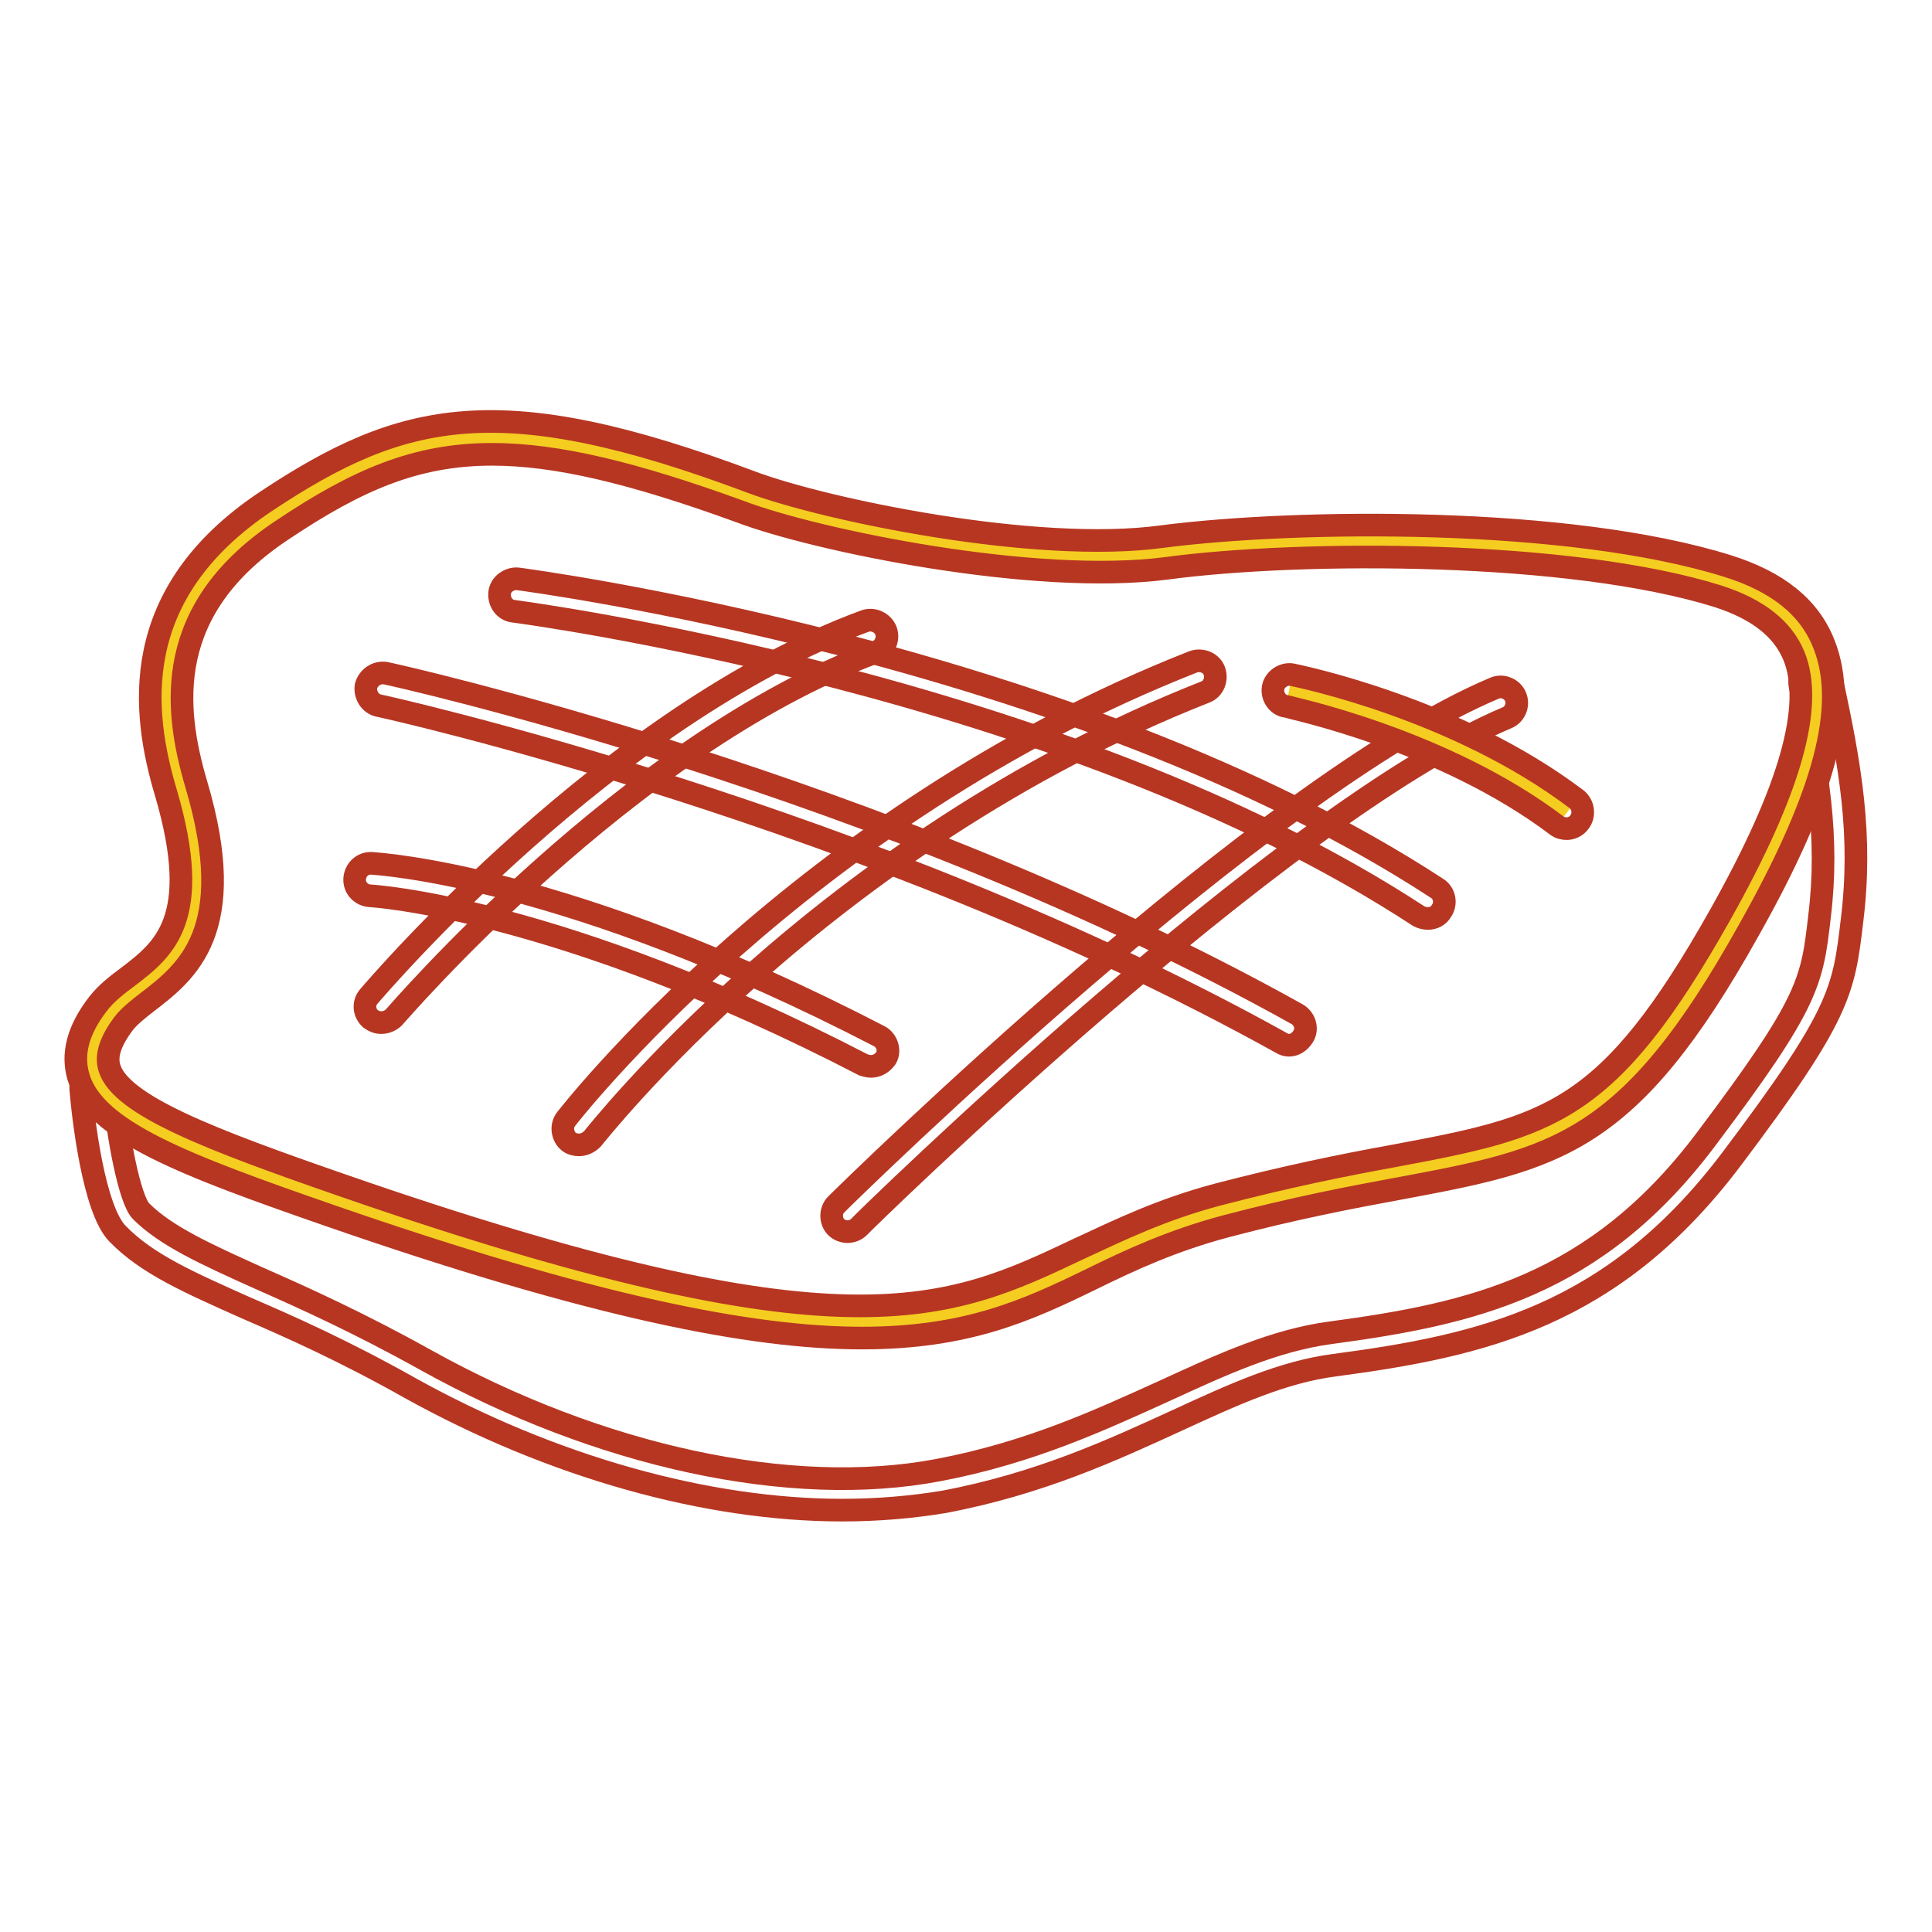 <?xml version="1.0" encoding="utf-8"?>
<!-- Svg Vector Icons : http://www.onlinewebfonts.com/icon -->
<!DOCTYPE svg PUBLIC "-//W3C//DTD SVG 1.1//EN" "http://www.w3.org/Graphics/SVG/1.1/DTD/svg11.dtd">
<svg version="1.1" xmlns="http://www.w3.org/2000/svg" xmlns:xlink="http://www.w3.org/1999/xlink" x="0px" y="0px" viewBox="0 0 256 256" enable-background="new 0 0 256 256" xml:space="preserve">
<g> <path stroke-width="3" fill-opacity="0" stroke="#b73622"  d="M111.6,200.1c-17.9,0-38.4-5.7-57.3-16.2c-8.7-4.9-15.9-8.1-21.7-10.6c-7.6-3.4-13.1-5.8-17-9.8 c-3.2-3.2-4.6-15.5-4.9-19.2c-0.1-1.2,0.8-2.2,2-2.3c1.2-0.1,2.2,0.8,2.3,2c0.6,6.8,2.2,15,3.7,16.5c3.3,3.3,8.6,5.7,15.7,8.9 c5.9,2.6,13.2,5.9,22,10.8c23,12.8,48.4,18.3,67.9,14.6c12.2-2.3,21.6-6.7,30-10.5c7.4-3.4,14.5-6.7,22-7.7 c18.6-2.5,35.1-6.1,49.8-25.7c13.7-18.2,14-20.8,15-29.5c1.3-10.6-0.3-19.4-2.6-30.6c-0.2-1.1,0.5-2.3,1.7-2.5 c1.2-0.2,2.3,0.5,2.5,1.7c2.5,11.6,4.1,20.7,2.7,32c-1.1,9.3-1.5,12.4-15.9,31.5c-15.8,21-33.2,24.8-52.7,27.4 c-6.9,0.9-13.4,3.9-20.8,7.3c-8.5,3.9-18.2,8.4-30.9,10.8C120.9,199.7,116.3,200.1,111.6,200.1L111.6,200.1z"/> <path stroke-width="3" fill-opacity="0" stroke="#f5cd21"  d="M98.7,66c-31.5-11.8-43.8-10-62.4,2.3C19.6,79.3,20.6,93.1,24,104.5c6.9,23.2-5.2,24.5-9.3,29.8 c-8.2,10.8,3.9,15.8,29.8,24.7c88.1,30.6,85.8,9.7,117.3,1.4c39.2-10.4,47.8-2.2,67.9-38.2c15-26.9,14.6-40.2-1.6-45.2 c-20.5-6.4-56.4-6.1-74-3.8C136.5,75.6,107.9,69.4,98.7,66z"/> <path stroke-width="3" fill-opacity="0" stroke="#b73622"  d="M114.2,177.3c-14.5,0-35.5-4.1-70.4-16.2c-19.3-6.7-31.3-11.2-33.4-18.4c-0.9-3-0.1-6.2,2.6-9.7 c1.1-1.4,2.5-2.5,4-3.6c4.7-3.6,9.9-7.6,5-24.3c-3.2-10.7-5.2-26.4,13.3-38.7c18.1-12,31-15,64.3-2.5c9.6,3.6,37.6,9.5,54.4,7.2 c17.8-2.3,53.8-2.7,74.9,3.9c6.7,2.1,10.9,5.5,12.8,10.4c3.2,8.1,0.2,19.8-10,37.9c-15.9,28.5-25.5,30.3-46.4,34.2 c-6.5,1.2-13.8,2.6-22.9,5c-7.1,1.9-12.5,4.4-17.6,6.9C136.2,173.6,128.2,177.3,114.2,177.3L114.2,177.3z M65.2,60.2 c-10.2,0-18,3.5-27.6,9.9C21.6,80.6,23,93.7,26,103.9c5.8,19.5-1.3,24.9-6.5,28.9c-1.3,1-2.4,1.9-3.1,2.8c-1.8,2.4-2.4,4.3-1.9,5.9 c1.5,5,13.7,9.6,30.7,15.5c66.8,23.2,80.4,16.7,97.7,8.5c5.4-2.5,10.9-5.2,18.4-7.2c9.2-2.4,16.6-3.9,23.2-5.1 c20.8-3.9,28.5-5.4,43.5-32.1c9.2-16.4,12.4-27.6,9.7-34.2c-1.5-3.6-4.8-6.2-10.1-7.9c-19.5-6.1-55-6.1-73-3.7 c-17.5,2.3-46.5-3.7-56.5-7.5C83.8,62.6,73.7,60.2,65.2,60.2L65.2,60.2z"/> <path stroke-width="3" fill-opacity="0" stroke="#b73622"  d="M170.8,138.5c-0.3,0-0.7-0.1-1-0.3c-54.5-30.3-119-44.6-119.6-44.7c-1.1-0.2-1.9-1.4-1.7-2.6 c0.3-1.1,1.4-1.9,2.6-1.7c0.6,0.1,65.8,14.5,120.8,45.2c1,0.6,1.4,1.9,0.8,2.9C172.2,138.1,171.5,138.5,170.8,138.5z M115.4,141.3 c-0.3,0-0.7-0.1-1-0.2c-40.3-20.9-65.1-22.4-65.4-22.4c-1.2-0.1-2.1-1.1-2-2.3c0.1-1.2,1.1-2.1,2.3-2c1,0.1,25.9,1.5,67.2,22.9 c1,0.5,1.5,1.9,0.9,2.9C116.9,140.9,116.2,141.3,115.4,141.3z"/> <path stroke-width="3" fill-opacity="0" stroke="#b73622"  d="M50.5,135.5c-0.5,0-1-0.2-1.4-0.5c-0.9-0.8-1-2.1-0.2-3c1.3-1.5,31.8-37.2,65.7-49.7 c1.1-0.4,2.4,0.2,2.8,1.3c0.4,1.1-0.2,2.4-1.3,2.8c-32.8,12.1-63.6,48.1-63.9,48.4C51.8,135.2,51.2,135.5,50.5,135.5z M76.7,151.7 c-0.4,0-0.9-0.1-1.3-0.4c-0.9-0.7-1.1-2.1-0.4-3c0.3-0.4,31.2-40.2,83.1-60.6c1.1-0.4,2.4,0.1,2.8,1.2c0.4,1.1-0.1,2.4-1.2,2.8 c-50.7,20-80.9,58.9-81.2,59.2C78,151.4,77.4,151.7,76.7,151.7z M112.3,163.2c-0.5,0-1.1-0.2-1.5-0.6c-0.8-0.8-0.8-2.2,0-3 c2.3-2.3,56.6-55.5,87.2-68.4c1.1-0.5,2.4,0.1,2.8,1.1c0.5,1.1-0.1,2.4-1.1,2.8c-29.9,12.6-85.4,66.9-85.9,67.5 C113.4,163,112.8,163.2,112.3,163.2z"/> <path stroke-width="3" fill-opacity="0" stroke="#f5cd21"  d="M170.8,91.5c0,0,21,4.2,36.8,16.2"/> <path stroke-width="3" fill-opacity="0" stroke="#b73622"  d="M207.6,109.8c-0.4,0-0.9-0.1-1.3-0.4c-15.2-11.5-35.7-15.7-35.9-15.8c-1.2-0.2-1.9-1.4-1.7-2.5 c0.2-1.1,1.4-1.9,2.5-1.7c0.9,0.2,21.7,4.4,37.7,16.5c0.9,0.7,1.1,2.1,0.4,3C208.9,109.5,208.2,109.8,207.6,109.8L207.6,109.8z"/> <path stroke-width="3" fill-opacity="0" stroke="#b73622"  d="M189.2,121.7c-0.4,0-0.8-0.1-1.2-0.3C140.8,90.5,68.8,81.1,68.1,81c-1.2-0.1-2-1.2-1.9-2.4 c0.1-1.2,1.3-2,2.4-1.9c0.7,0.1,73.7,9.6,121.8,41c1,0.6,1.3,2,0.6,3C190.6,121.4,189.9,121.7,189.2,121.7z"/></g>
</svg>